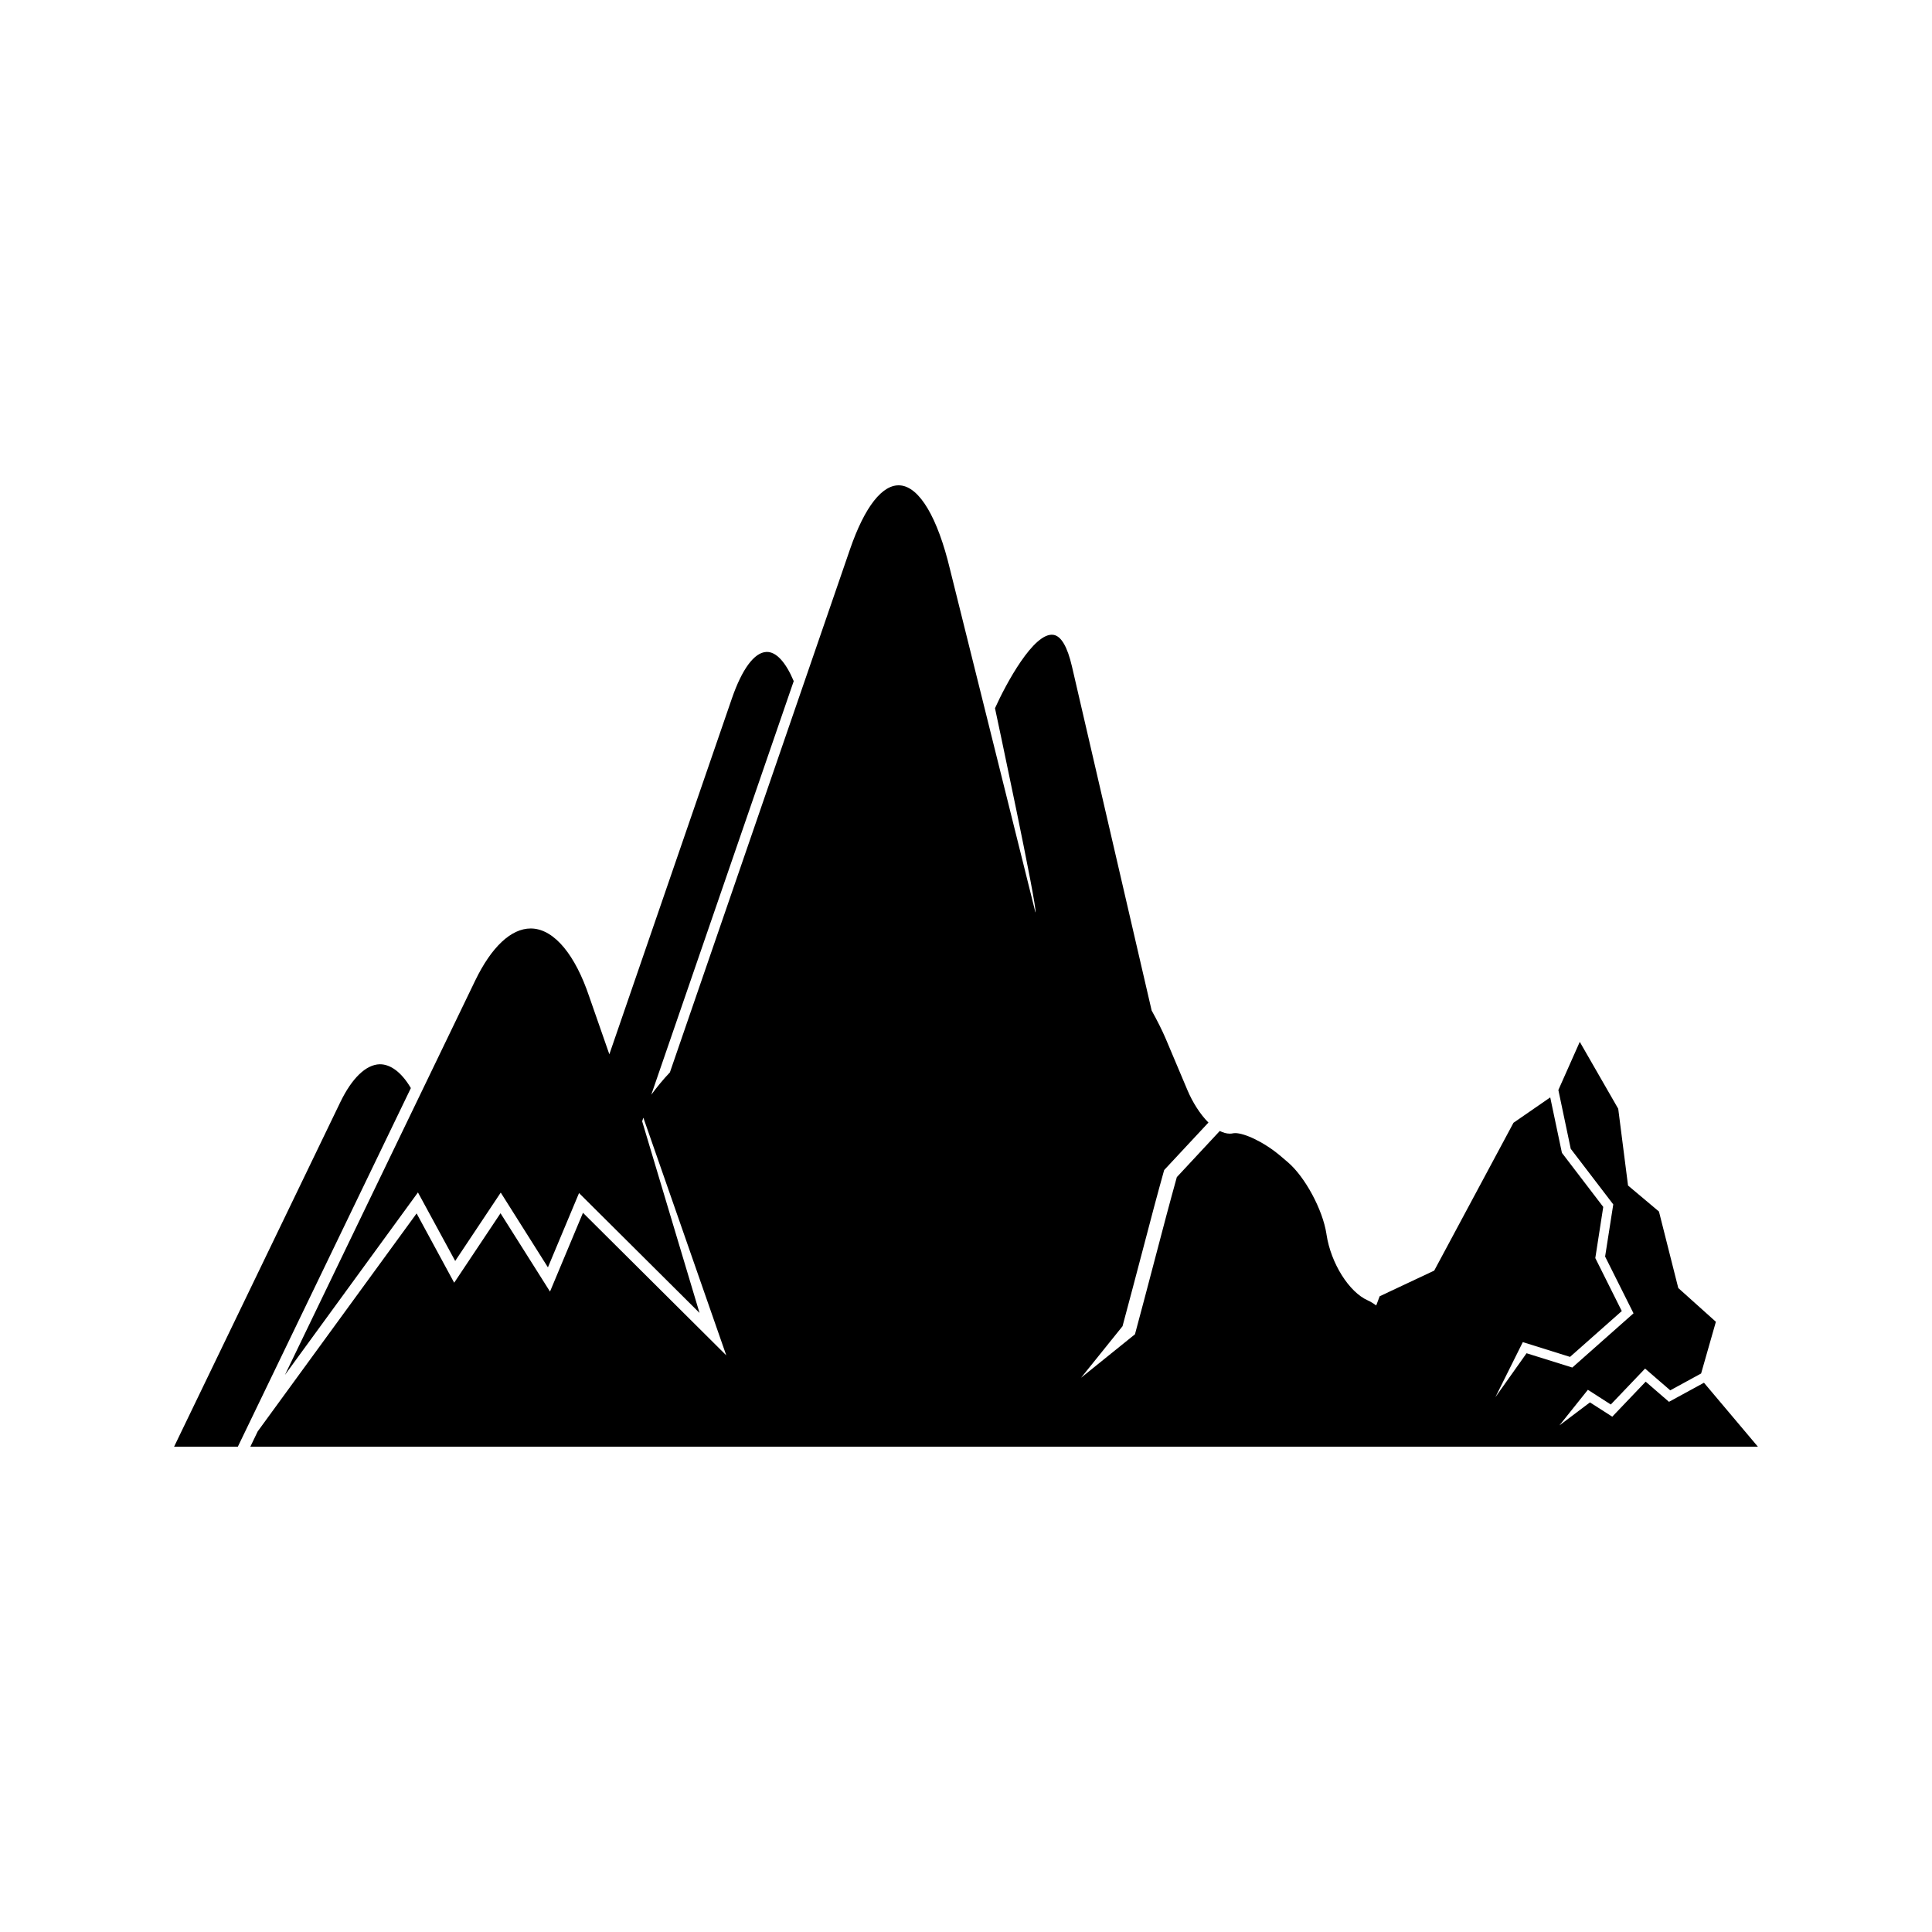 <?xml version="1.0" encoding="UTF-8"?>
<!-- Uploaded to: SVG Repo, www.svgrepo.com, Generator: SVG Repo Mixer Tools -->
<svg fill="#000000" width="800px" height="800px" version="1.1" viewBox="144 144 512 512" xmlns="http://www.w3.org/2000/svg">
 <g>
  <path d="m244.62 426.04c-3.648 0.105-7.352 3.676-10.434 10.047l-44.047 91.293h16.895l45.848-95.027c-2.441-4.141-5.359-6.344-8.262-6.312z"/>
  <path d="m595.57 510.44-9.273 5.059-6.176-5.344-8.855 9.281-5.91-3.789-8.094 6.098 7.543-9.438 6.074 3.902 9.086-9.523 6.664 5.769 8.184-4.465 3.914-13.703-9.965-8.945-5.121-20.277-8.195-6.891-2.598-20.34-10.191-17.73-5.672 12.762 3.277 15.574 11.27 14.742-2.16 13.816 7.527 15.047-16.223 14.367-12.121-3.789-8.27 11.656 7.277-14.605 12.512 3.914 13.715-12.145-7.016-14.043 2.106-13.551-10.953-14.332-3.098-14.695-9.738 6.727-21.008 39.176-14.457 6.801-0.914 2.438c-0.781-0.578-1.539-1.039-2.246-1.352-4.965-2.203-9.762-9.836-10.918-17.414l-0.035-0.242c-0.988-6.383-5.656-15.062-10.207-18.945l-1.906-1.625c-4.5-3.824-9.648-6.102-12.055-6.102-0.223 0-0.391 0.035-0.469 0.035-0.316 0.074-0.633 0.109-0.953 0.109-0.895 0-1.793-0.262-2.668-0.711l-11.383 12.234c-0.43 1.566-2.016 7.242-4.254 15.809-2.652 10.227-6.684 25.254-6.684 25.254l-0.148 0.578-14.297 11.531 10.992-13.66c0.766-2.875 4.18-15.621 6.531-24.656 2.633-10.117 4.367-16.238 4.387-16.312l0.129-0.43 11.723-12.578c-2.258-2.238-4.234-5.453-5.543-8.531l-5.766-13.66c-0.945-2.223-2.258-4.836-3.742-7.496l-21.121-91.188c-1.211-5.227-2.856-8.039-4.879-8.367-5.203-0.84-12.66 13.098-15.516 19.438 0 0 11.391 53.281 10.723 54.145l-22.652-90.977c-3.273-13.684-8.059-21.758-13.145-22.215-4.707-0.422-9.441 5.59-13.352 16.934l-47.727 138.62c-1.805 1.887-3.504 3.988-4.934 5.922l37.75-109.61c-2.137-5.062-4.68-7.836-7.238-7.731-3.207 0.129-6.453 4.516-9.152 12.332l-32.473 94.297-5.309-15.223c-3.734-11.148-9.215-17.727-15.004-18.102-0.18-0.016-0.359-0.016-0.535-0.016-5.18 0-10.391 4.883-14.707 13.812l-50.418 104.5 35.25-48.363 9.871 18.16 12.07-18.117 12.504 19.812 8.246-19.691 31.93 31.766-15.207-50.789 0.324-0.945 21.969 62.977-37.973-37.777-8.738 20.883-13.113-20.766-12.281 18.414-9.957-18.367-42.113 57.766-1.949 4.047h399.51z"/>
 </g>
</svg>